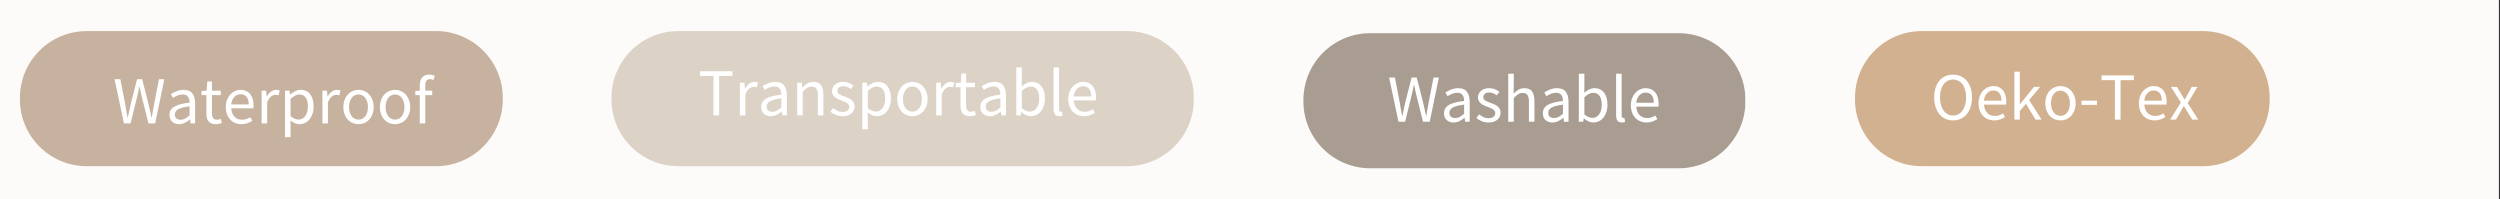 <svg version="1.0" preserveAspectRatio="xMidYMid meet" height="100" viewBox="0 0 940.5 75" zoomAndPan="magnify" width="1254" xmlns:xlink="http://www.w3.org/1999/xlink" xmlns="http://www.w3.org/2000/svg"><rect x="0" y="0" width="940.5" height="75" fill="#333333" stroke="none"/><defs><g></g><clipPath id="2681dd1c75"><path clip-rule="nonzero" d="M 0 0.02 L 940 0.02 L 940 74.98 L 0 74.98 Z M 0 0.02"></path></clipPath><clipPath id="9a3580fa05"><path clip-rule="nonzero" d="M 7.496 11.691 L 189.176 11.691 L 189.176 62.52 L 7.496 62.52 Z M 7.496 11.691"></path></clipPath><clipPath id="2b42f8d80a"><path clip-rule="nonzero" d="M 32.633 11.691 L 164.012 11.691 C 177.895 11.691 189.148 22.945 189.148 36.828 L 189.148 37.383 C 189.148 51.266 177.895 62.52 164.012 62.52 L 32.633 62.52 C 18.75 62.52 7.496 51.266 7.496 37.383 L 7.496 36.828 C 7.496 22.945 18.75 11.691 32.633 11.691 Z M 32.633 11.691"></path></clipPath><clipPath id="e882c5c354"><path clip-rule="nonzero" d="M 0.496 0.691 L 182.176 0.691 L 182.176 51.52 L 0.496 51.52 Z M 0.496 0.691"></path></clipPath><clipPath id="db5ed078f7"><path clip-rule="nonzero" d="M 25.633 0.691 L 157.012 0.691 C 170.895 0.691 182.148 11.945 182.148 25.828 L 182.148 26.383 C 182.148 40.266 170.895 51.52 157.012 51.52 L 25.633 51.52 C 11.75 51.52 0.496 40.266 0.496 26.383 L 0.496 25.828 C 0.496 11.945 11.75 0.691 25.633 0.691 Z M 25.633 0.691"></path></clipPath><clipPath id="62e20c7d00"><rect height="52" y="0" width="183" x="0"></rect></clipPath><clipPath id="ad31d5a520"><rect height="33" y="0" width="124" x="0"></rect></clipPath><clipPath id="624c0146ba"><path clip-rule="nonzero" d="M 230.027 11.691 L 449.234 11.691 L 449.234 62.52 L 230.027 62.52 Z M 230.027 11.691"></path></clipPath><clipPath id="d7a7770376"><path clip-rule="nonzero" d="M 255.164 11.691 L 423.977 11.691 C 437.863 11.691 449.117 22.945 449.117 36.828 L 449.117 37.383 C 449.117 51.266 437.863 62.52 423.977 62.52 L 255.164 62.52 C 241.281 62.52 230.027 51.266 230.027 37.383 L 230.027 36.828 C 230.027 22.945 241.281 11.691 255.164 11.691 Z M 255.164 11.691"></path></clipPath><clipPath id="e408632f67"><path clip-rule="nonzero" d="M 0.027 0.691 L 219.234 0.691 L 219.234 51.52 L 0.027 51.52 Z M 0.027 0.691"></path></clipPath><clipPath id="985dabc3a1"><path clip-rule="nonzero" d="M 25.164 0.691 L 193.977 0.691 C 207.863 0.691 219.117 11.945 219.117 25.828 L 219.117 26.383 C 219.117 40.266 207.863 51.52 193.977 51.52 L 25.164 51.52 C 11.281 51.52 0.027 40.266 0.027 26.383 L 0.027 25.828 C 0.027 11.945 11.281 0.691 25.164 0.691 Z M 25.164 0.691"></path></clipPath><clipPath id="8996e21d55"><rect height="52" y="0" width="220" x="0"></rect></clipPath><clipPath id="02474d474f"><rect height="33" y="0" width="153" x="0"></rect></clipPath><clipPath id="17435da9af"><path clip-rule="nonzero" d="M 490.344 12.48 L 656.738 12.48 L 656.738 63.309 L 490.344 63.309 Z M 490.344 12.48"></path></clipPath><clipPath id="1e4cf86789"><path clip-rule="nonzero" d="M 515.48 12.48 L 631.48 12.48 C 645.363 12.48 656.617 23.734 656.617 37.617 L 656.617 38.172 C 656.617 52.055 645.363 63.309 631.48 63.309 L 515.48 63.309 C 501.598 63.309 490.344 52.055 490.344 38.172 L 490.344 37.617 C 490.344 23.734 501.598 12.48 515.48 12.48 Z M 515.48 12.48"></path></clipPath><clipPath id="f350135b50"><path clip-rule="nonzero" d="M 0.344 0.48 L 166.738 0.48 L 166.738 51.309 L 0.344 51.309 Z M 0.344 0.48"></path></clipPath><clipPath id="67b5470925"><path clip-rule="nonzero" d="M 25.48 0.48 L 141.48 0.48 C 155.363 0.48 166.617 11.734 166.617 25.617 L 166.617 26.172 C 166.617 40.055 155.363 51.309 141.48 51.309 L 25.48 51.309 C 11.598 51.309 0.344 40.055 0.344 26.172 L 0.344 25.617 C 0.344 11.734 11.598 0.48 25.48 0.48 Z M 25.48 0.48"></path></clipPath><clipPath id="acf94951e9"><rect height="52" y="0" width="167" x="0"></rect></clipPath><clipPath id="e5840becf9"><rect height="33" y="0" width="105" x="0"></rect></clipPath><clipPath id="8fb74278a8"><path clip-rule="nonzero" d="M 697.848 11.691 L 853.914 11.691 L 853.914 62.52 L 697.848 62.52 Z M 697.848 11.691"></path></clipPath><clipPath id="c5c918a00f"><path clip-rule="nonzero" d="M 722.984 11.691 L 828.707 11.691 C 842.594 11.691 853.848 22.945 853.848 36.828 L 853.848 37.383 C 853.848 51.266 842.594 62.52 828.707 62.52 L 722.984 62.52 C 709.102 62.52 697.848 51.266 697.848 37.383 L 697.848 36.828 C 697.848 22.945 709.102 11.691 722.984 11.691 Z M 722.984 11.691"></path></clipPath><clipPath id="afeb41b092"><path clip-rule="nonzero" d="M 0.848 0.691 L 156.914 0.691 L 156.914 51.52 L 0.848 51.52 Z M 0.848 0.691"></path></clipPath><clipPath id="04591de5ea"><path clip-rule="nonzero" d="M 25.984 0.691 L 131.707 0.691 C 145.594 0.691 156.848 11.945 156.848 25.828 L 156.848 26.383 C 156.848 40.266 145.594 51.52 131.707 51.52 L 25.984 51.52 C 12.102 51.52 0.848 40.266 0.848 26.383 L 0.848 25.828 C 0.848 11.945 12.102 0.691 25.984 0.691 Z M 25.984 0.691"></path></clipPath><clipPath id="b35bc5cb5f"><rect height="52" y="0" width="157" x="0"></rect></clipPath><clipPath id="c3f38e9651"><rect height="33" y="0" width="103" x="0"></rect></clipPath></defs><g clip-path="url(#2681dd1c75)"><path fill-rule="nonzero" fill-opacity="1" d="M 0 0.02 L 940 0.02 L 940 74.98 L 0 74.98 Z M 0 0.02" fill="#ffffff"></path><path fill-rule="nonzero" fill-opacity="1" d="M 0 0.02 L 940 0.02 L 940 74.98 L 0 74.98 Z M 0 0.02" fill="#fdfbf9"></path></g><g clip-path="url(#9a3580fa05)"><g clip-path="url(#2b42f8d80a)"><g transform="matrix(1, 0, 0, 1, 7, 11)"><g clip-path="url(#62e20c7d00)"><g clip-path="url(#e882c5c354)"><g clip-path="url(#db5ed078f7)"><path fill-rule="nonzero" fill-opacity="1" d="M 0.496 0.691 L 182.176 0.691 L 182.176 51.52 L 0.496 51.52 Z M 0.496 0.691" fill="#c6b29e"></path></g></g></g></g></g></g><g transform="matrix(1, 0, 0, 1, 42, 21)"><g clip-path="url(#ad31d5a520)"><g fill-opacity="1" fill="#ffffff"><g transform="translate(0.515, 25.422)"><g><path d="M 4.109 0 L 0.578 -16.625 L 2.766 -16.625 L 4.516 -7.578 C 4.66 -6.66 4.816 -5.766 4.984 -4.891 C 5.16 -4.016 5.32 -3.117 5.469 -2.203 L 5.578 -2.203 C 5.766 -3.117 5.957 -4.02 6.156 -4.906 C 6.363 -5.789 6.555 -6.68 6.734 -7.578 L 9.047 -16.625 L 10.969 -16.625 L 13.281 -7.578 C 13.477 -6.703 13.676 -5.816 13.875 -4.922 C 14.082 -4.023 14.289 -3.117 14.5 -2.203 L 14.594 -2.203 C 14.75 -3.117 14.898 -4.02 15.047 -4.906 C 15.203 -5.789 15.363 -6.68 15.531 -7.578 L 17.281 -16.625 L 19.312 -16.625 L 15.859 0 L 13.328 0 L 10.828 -10.016 C 10.672 -10.648 10.531 -11.273 10.406 -11.891 C 10.281 -12.516 10.148 -13.145 10.016 -13.781 L 9.906 -13.781 C 9.77 -13.145 9.629 -12.516 9.484 -11.891 C 9.348 -11.273 9.211 -10.648 9.078 -10.016 L 6.609 0 Z M 4.109 0"></path></g></g></g><g fill-opacity="1" fill="#ffffff"><g transform="translate(20.436, 25.422)"><g><path d="M 4.922 0.297 C 3.891 0.297 3.031 -0.004 2.344 -0.609 C 1.656 -1.211 1.312 -2.07 1.312 -3.188 C 1.312 -4.539 1.91 -5.578 3.109 -6.297 C 4.316 -7.016 6.238 -7.52 8.875 -7.812 C 8.875 -8.195 8.832 -8.57 8.75 -8.938 C 8.676 -9.312 8.547 -9.641 8.359 -9.922 C 8.172 -10.211 7.91 -10.445 7.578 -10.625 C 7.254 -10.801 6.836 -10.891 6.328 -10.891 C 5.617 -10.891 4.953 -10.754 4.328 -10.484 C 3.703 -10.223 3.145 -9.922 2.656 -9.578 L 1.844 -11.031 C 2.426 -11.395 3.129 -11.75 3.953 -12.094 C 4.785 -12.445 5.695 -12.625 6.688 -12.625 C 8.195 -12.625 9.285 -12.16 9.953 -11.234 C 10.629 -10.316 10.969 -9.086 10.969 -7.547 L 10.969 0 L 9.25 0 L 9.078 -1.469 L 9 -1.469 C 8.406 -0.977 7.77 -0.562 7.094 -0.219 C 6.414 0.125 5.691 0.297 4.922 0.297 Z M 5.531 -1.375 C 6.113 -1.375 6.664 -1.508 7.188 -1.781 C 7.719 -2.062 8.281 -2.473 8.875 -3.016 L 8.875 -6.438 C 7.844 -6.301 6.973 -6.141 6.266 -5.953 C 5.566 -5.766 5 -5.547 4.562 -5.297 C 4.133 -5.047 3.82 -4.754 3.625 -4.422 C 3.438 -4.086 3.344 -3.727 3.344 -3.344 C 3.344 -2.633 3.551 -2.129 3.969 -1.828 C 4.395 -1.523 4.914 -1.375 5.531 -1.375 Z M 5.531 -1.375"></path></g></g></g><g fill-opacity="1" fill="#ffffff"><g transform="translate(33.21, 25.422)"><g><path d="M 5.953 0.297 C 5.297 0.297 4.742 0.195 4.297 0 C 3.848 -0.195 3.484 -0.473 3.203 -0.828 C 2.922 -1.191 2.723 -1.625 2.609 -2.125 C 2.492 -2.633 2.438 -3.191 2.438 -3.797 L 2.438 -10.625 L 0.609 -10.625 L 0.609 -12.188 L 2.531 -12.312 L 2.781 -15.766 L 4.531 -15.766 L 4.531 -12.312 L 7.859 -12.312 L 7.859 -10.625 L 4.531 -10.625 L 4.531 -3.781 C 4.531 -3.02 4.672 -2.43 4.953 -2.016 C 5.234 -1.598 5.727 -1.391 6.438 -1.391 C 6.656 -1.391 6.891 -1.422 7.141 -1.484 C 7.398 -1.555 7.629 -1.633 7.828 -1.719 L 8.234 -0.156 C 7.898 -0.031 7.531 0.07 7.125 0.156 C 6.727 0.25 6.336 0.297 5.953 0.297 Z M 5.953 0.297"></path></g></g></g><g fill-opacity="1" fill="#ffffff"><g transform="translate(41.776, 25.422)"><g><path d="M 7.078 0.297 C 6.242 0.297 5.469 0.148 4.75 -0.141 C 4.031 -0.43 3.406 -0.852 2.875 -1.406 C 2.344 -1.957 1.926 -2.629 1.625 -3.422 C 1.32 -4.211 1.172 -5.117 1.172 -6.141 C 1.172 -7.148 1.328 -8.055 1.641 -8.859 C 1.953 -9.66 2.363 -10.336 2.875 -10.891 C 3.395 -11.453 3.984 -11.879 4.641 -12.172 C 5.297 -12.473 5.977 -12.625 6.688 -12.625 C 7.469 -12.625 8.164 -12.488 8.781 -12.219 C 9.395 -11.945 9.91 -11.555 10.328 -11.047 C 10.742 -10.547 11.062 -9.938 11.281 -9.219 C 11.5 -8.508 11.609 -7.719 11.609 -6.844 C 11.609 -6.625 11.602 -6.406 11.594 -6.188 C 11.582 -5.977 11.562 -5.801 11.531 -5.656 L 3.219 -5.656 C 3.301 -4.332 3.707 -3.285 4.438 -2.516 C 5.176 -1.754 6.141 -1.375 7.328 -1.375 C 7.922 -1.375 8.461 -1.461 8.953 -1.641 C 9.453 -1.816 9.93 -2.047 10.391 -2.328 L 11.125 -0.969 C 10.582 -0.625 9.984 -0.328 9.328 -0.078 C 8.672 0.172 7.922 0.297 7.078 0.297 Z M 3.188 -7.141 L 9.781 -7.141 C 9.781 -8.391 9.516 -9.336 8.984 -9.984 C 8.453 -10.641 7.703 -10.969 6.734 -10.969 C 6.297 -10.969 5.879 -10.883 5.484 -10.719 C 5.086 -10.551 4.727 -10.301 4.406 -9.969 C 4.082 -9.645 3.816 -9.242 3.609 -8.766 C 3.398 -8.297 3.258 -7.754 3.188 -7.141 Z M 3.188 -7.141"></path></g></g></g><g fill-opacity="1" fill="#ffffff"><g transform="translate(54.347, 25.422)"><g><path d="M 2.078 0 L 2.078 -12.312 L 3.797 -12.312 L 3.984 -10.094 L 4.062 -10.094 C 4.477 -10.863 4.984 -11.477 5.578 -11.938 C 6.18 -12.395 6.836 -12.625 7.547 -12.625 C 8.035 -12.625 8.477 -12.539 8.875 -12.375 L 8.469 -10.547 C 8.258 -10.609 8.07 -10.656 7.906 -10.688 C 7.738 -10.727 7.531 -10.75 7.281 -10.75 C 6.75 -10.75 6.203 -10.535 5.641 -10.109 C 5.078 -9.691 4.582 -8.957 4.156 -7.906 L 4.156 0 Z M 2.078 0"></path></g></g></g><g fill-opacity="1" fill="#ffffff"><g transform="translate(63.142, 25.422)"><g><path d="M 2.078 5.203 L 2.078 -12.312 L 3.797 -12.312 L 3.984 -10.891 L 4.062 -10.891 C 4.613 -11.367 5.223 -11.773 5.891 -12.109 C 6.555 -12.453 7.254 -12.625 7.984 -12.625 C 8.773 -12.625 9.473 -12.473 10.078 -12.172 C 10.691 -11.879 11.203 -11.457 11.609 -10.906 C 12.016 -10.363 12.32 -9.707 12.531 -8.938 C 12.738 -8.164 12.844 -7.297 12.844 -6.328 C 12.844 -5.285 12.695 -4.352 12.406 -3.531 C 12.125 -2.719 11.738 -2.02 11.25 -1.438 C 10.758 -0.863 10.191 -0.43 9.547 -0.141 C 8.91 0.148 8.238 0.297 7.531 0.297 C 6.957 0.297 6.383 0.172 5.812 -0.078 C 5.25 -0.328 4.68 -0.672 4.109 -1.109 L 4.156 1.047 L 4.156 5.203 Z M 7.172 -1.438 C 7.68 -1.438 8.148 -1.551 8.578 -1.781 C 9.004 -2.008 9.375 -2.332 9.688 -2.75 C 10 -3.164 10.242 -3.676 10.422 -4.281 C 10.598 -4.895 10.688 -5.578 10.688 -6.328 C 10.688 -7.004 10.629 -7.617 10.516 -8.172 C 10.398 -8.734 10.207 -9.211 9.938 -9.609 C 9.676 -10.016 9.336 -10.328 8.922 -10.547 C 8.516 -10.766 8.023 -10.875 7.453 -10.875 C 6.93 -10.875 6.398 -10.727 5.859 -10.438 C 5.328 -10.156 4.758 -9.742 4.156 -9.203 L 4.156 -2.734 C 4.719 -2.266 5.258 -1.93 5.781 -1.734 C 6.301 -1.535 6.766 -1.438 7.172 -1.438 Z M 7.172 -1.438"></path></g></g></g><g fill-opacity="1" fill="#ffffff"><g transform="translate(77.209, 25.422)"><g><path d="M 2.078 0 L 2.078 -12.312 L 3.797 -12.312 L 3.984 -10.094 L 4.062 -10.094 C 4.477 -10.863 4.984 -11.477 5.578 -11.938 C 6.18 -12.395 6.836 -12.625 7.547 -12.625 C 8.035 -12.625 8.477 -12.539 8.875 -12.375 L 8.469 -10.547 C 8.258 -10.609 8.07 -10.656 7.906 -10.688 C 7.738 -10.727 7.531 -10.75 7.281 -10.75 C 6.75 -10.75 6.203 -10.535 5.641 -10.109 C 5.078 -9.691 4.582 -8.957 4.156 -7.906 L 4.156 0 Z M 2.078 0"></path></g></g></g><g fill-opacity="1" fill="#ffffff"><g transform="translate(86.003, 25.422)"><g><path d="M 6.875 0.297 C 6.113 0.297 5.391 0.156 4.703 -0.125 C 4.016 -0.414 3.41 -0.832 2.891 -1.375 C 2.367 -1.926 1.953 -2.602 1.641 -3.406 C 1.328 -4.207 1.172 -5.117 1.172 -6.141 C 1.172 -7.16 1.328 -8.07 1.641 -8.875 C 1.953 -9.688 2.367 -10.367 2.891 -10.922 C 3.41 -11.484 4.016 -11.906 4.703 -12.188 C 5.391 -12.477 6.113 -12.625 6.875 -12.625 C 7.633 -12.625 8.352 -12.477 9.031 -12.188 C 9.719 -11.906 10.32 -11.484 10.844 -10.922 C 11.363 -10.367 11.781 -9.688 12.094 -8.875 C 12.414 -8.07 12.578 -7.16 12.578 -6.141 C 12.578 -5.117 12.414 -4.207 12.094 -3.406 C 11.781 -2.602 11.363 -1.926 10.844 -1.375 C 10.32 -0.832 9.719 -0.414 9.031 -0.125 C 8.352 0.156 7.633 0.297 6.875 0.297 Z M 6.875 -1.422 C 7.395 -1.422 7.875 -1.535 8.312 -1.766 C 8.75 -1.992 9.125 -2.312 9.438 -2.719 C 9.75 -3.133 9.988 -3.629 10.156 -4.203 C 10.332 -4.773 10.422 -5.422 10.422 -6.141 C 10.422 -6.848 10.332 -7.492 10.156 -8.078 C 9.988 -8.66 9.75 -9.16 9.438 -9.578 C 9.125 -10.004 8.75 -10.328 8.312 -10.547 C 7.875 -10.773 7.395 -10.891 6.875 -10.891 C 6.344 -10.891 5.859 -10.773 5.422 -10.547 C 4.984 -10.328 4.609 -10.004 4.297 -9.578 C 3.984 -9.16 3.738 -8.66 3.562 -8.078 C 3.395 -7.492 3.312 -6.848 3.312 -6.141 C 3.312 -5.422 3.395 -4.773 3.562 -4.203 C 3.738 -3.629 3.984 -3.133 4.297 -2.719 C 4.609 -2.312 4.984 -1.992 5.422 -1.766 C 5.859 -1.535 6.344 -1.422 6.875 -1.422 Z M 6.875 -1.422"></path></g></g></g><g fill-opacity="1" fill="#ffffff"><g transform="translate(99.74, 25.422)"><g><path d="M 6.875 0.297 C 6.113 0.297 5.391 0.156 4.703 -0.125 C 4.016 -0.414 3.41 -0.832 2.891 -1.375 C 2.367 -1.926 1.953 -2.602 1.641 -3.406 C 1.328 -4.207 1.172 -5.117 1.172 -6.141 C 1.172 -7.16 1.328 -8.07 1.641 -8.875 C 1.953 -9.688 2.367 -10.367 2.891 -10.922 C 3.41 -11.484 4.016 -11.906 4.703 -12.188 C 5.391 -12.477 6.113 -12.625 6.875 -12.625 C 7.633 -12.625 8.352 -12.477 9.031 -12.188 C 9.719 -11.906 10.32 -11.484 10.844 -10.922 C 11.363 -10.367 11.781 -9.688 12.094 -8.875 C 12.414 -8.07 12.578 -7.16 12.578 -6.141 C 12.578 -5.117 12.414 -4.207 12.094 -3.406 C 11.781 -2.602 11.363 -1.926 10.844 -1.375 C 10.32 -0.832 9.719 -0.414 9.031 -0.125 C 8.352 0.156 7.633 0.297 6.875 0.297 Z M 6.875 -1.422 C 7.395 -1.422 7.875 -1.535 8.312 -1.766 C 8.75 -1.992 9.125 -2.312 9.438 -2.719 C 9.75 -3.133 9.988 -3.629 10.156 -4.203 C 10.332 -4.773 10.422 -5.422 10.422 -6.141 C 10.422 -6.848 10.332 -7.492 10.156 -8.078 C 9.988 -8.66 9.75 -9.16 9.438 -9.578 C 9.125 -10.004 8.75 -10.328 8.312 -10.547 C 7.875 -10.773 7.395 -10.891 6.875 -10.891 C 6.344 -10.891 5.859 -10.773 5.422 -10.547 C 4.984 -10.328 4.609 -10.004 4.297 -9.578 C 3.984 -9.16 3.738 -8.66 3.562 -8.078 C 3.395 -7.492 3.312 -6.848 3.312 -6.141 C 3.312 -5.422 3.395 -4.773 3.562 -4.203 C 3.738 -3.629 3.984 -3.133 4.297 -2.719 C 4.609 -2.312 4.984 -1.992 5.422 -1.766 C 5.859 -1.535 6.344 -1.422 6.875 -1.422 Z M 6.875 -1.422"></path></g></g></g><g fill-opacity="1" fill="#ffffff"><g transform="translate(113.477, 25.422)"><g><path d="M 2.438 0 L 2.438 -10.625 L 0.766 -10.625 L 0.766 -12.188 L 2.438 -12.312 L 2.438 -14.266 C 2.438 -15.535 2.727 -16.531 3.312 -17.25 C 3.895 -17.977 4.801 -18.344 6.031 -18.344 C 6.414 -18.344 6.781 -18.305 7.125 -18.234 C 7.477 -18.16 7.797 -18.062 8.078 -17.938 L 7.625 -16.344 C 7.164 -16.551 6.703 -16.656 6.234 -16.656 C 5.086 -16.656 4.516 -15.859 4.516 -14.266 L 4.516 -12.312 L 7.125 -12.312 L 7.125 -10.625 L 4.516 -10.625 L 4.516 0 Z M 2.438 0"></path></g></g></g></g></g><g clip-path="url(#624c0146ba)"><g clip-path="url(#d7a7770376)"><g transform="matrix(1, 0, 0, 1, 230, 11)"><g clip-path="url(#8996e21d55)"><g clip-path="url(#e408632f67)"><g clip-path="url(#985dabc3a1)"><path fill-rule="nonzero" fill-opacity="1" d="M 0.027 0.691 L 219.035 0.691 L 219.035 51.52 L 0.027 51.52 Z M 0.027 0.691" fill="#ddd2c6"></path></g></g></g></g></g></g><g transform="matrix(1, 0, 0, 1, 262, 19)"><g clip-path="url(#02474d474f)"><g fill-opacity="1" fill="#ffffff"><g transform="translate(0.671, 24.422)"><g><path d="M 5.734 0 L 5.734 -14.844 L 0.703 -14.844 L 0.703 -16.625 L 12.875 -16.625 L 12.875 -14.844 L 7.859 -14.844 L 7.859 0 Z M 5.734 0"></path></g></g></g><g fill-opacity="1" fill="#ffffff"><g transform="translate(14.257, 24.422)"><g><path d="M 2.078 0 L 2.078 -12.312 L 3.797 -12.312 L 3.984 -10.094 L 4.062 -10.094 C 4.477 -10.863 4.984 -11.477 5.578 -11.938 C 6.18 -12.395 6.836 -12.625 7.547 -12.625 C 8.035 -12.625 8.477 -12.539 8.875 -12.375 L 8.469 -10.547 C 8.258 -10.609 8.07 -10.656 7.906 -10.688 C 7.738 -10.727 7.531 -10.75 7.281 -10.75 C 6.75 -10.75 6.203 -10.535 5.641 -10.109 C 5.078 -9.691 4.582 -8.957 4.156 -7.906 L 4.156 0 Z M 2.078 0"></path></g></g></g><g fill-opacity="1" fill="#ffffff"><g transform="translate(23.052, 24.422)"><g><path d="M 4.922 0.297 C 3.891 0.297 3.031 -0.004 2.344 -0.609 C 1.656 -1.211 1.312 -2.07 1.312 -3.188 C 1.312 -4.539 1.91 -5.578 3.109 -6.297 C 4.316 -7.016 6.238 -7.52 8.875 -7.812 C 8.875 -8.195 8.832 -8.57 8.75 -8.938 C 8.676 -9.312 8.547 -9.641 8.359 -9.922 C 8.172 -10.211 7.91 -10.445 7.578 -10.625 C 7.254 -10.801 6.836 -10.891 6.328 -10.891 C 5.617 -10.891 4.953 -10.754 4.328 -10.484 C 3.703 -10.223 3.145 -9.922 2.656 -9.578 L 1.844 -11.031 C 2.426 -11.395 3.129 -11.75 3.953 -12.094 C 4.785 -12.445 5.695 -12.625 6.688 -12.625 C 8.195 -12.625 9.285 -12.16 9.953 -11.234 C 10.629 -10.316 10.969 -9.086 10.969 -7.547 L 10.969 0 L 9.25 0 L 9.078 -1.469 L 9 -1.469 C 8.406 -0.977 7.77 -0.562 7.094 -0.219 C 6.414 0.125 5.691 0.297 4.922 0.297 Z M 5.531 -1.375 C 6.113 -1.375 6.664 -1.508 7.188 -1.781 C 7.719 -2.062 8.281 -2.473 8.875 -3.016 L 8.875 -6.438 C 7.844 -6.301 6.973 -6.141 6.266 -5.953 C 5.566 -5.766 5 -5.547 4.562 -5.297 C 4.133 -5.047 3.82 -4.754 3.625 -4.422 C 3.438 -4.086 3.344 -3.727 3.344 -3.344 C 3.344 -2.633 3.551 -2.129 3.969 -1.828 C 4.395 -1.523 4.914 -1.375 5.531 -1.375 Z M 5.531 -1.375"></path></g></g></g><g fill-opacity="1" fill="#ffffff"><g transform="translate(35.826, 24.422)"><g><path d="M 2.078 0 L 2.078 -12.312 L 3.797 -12.312 L 3.984 -10.547 L 4.062 -10.547 C 4.645 -11.141 5.258 -11.633 5.906 -12.031 C 6.562 -12.426 7.32 -12.625 8.188 -12.625 C 9.488 -12.625 10.438 -12.219 11.031 -11.406 C 11.633 -10.594 11.938 -9.395 11.938 -7.812 L 11.938 0 L 9.859 0 L 9.859 -7.531 C 9.859 -8.695 9.672 -9.535 9.297 -10.047 C 8.93 -10.566 8.344 -10.828 7.531 -10.828 C 6.883 -10.828 6.316 -10.664 5.828 -10.344 C 5.336 -10.02 4.781 -9.547 4.156 -8.922 L 4.156 0 Z M 2.078 0"></path></g></g></g><g fill-opacity="1" fill="#ffffff"><g transform="translate(49.691, 24.422)"><g><path d="M 5.297 0.297 C 4.422 0.297 3.582 0.141 2.781 -0.172 C 1.988 -0.492 1.297 -0.898 0.703 -1.391 L 1.75 -2.781 C 2.289 -2.344 2.844 -1.988 3.406 -1.719 C 3.969 -1.445 4.625 -1.312 5.375 -1.312 C 6.188 -1.312 6.797 -1.5 7.203 -1.875 C 7.609 -2.25 7.812 -2.707 7.812 -3.25 C 7.812 -3.562 7.723 -3.836 7.547 -4.078 C 7.379 -4.316 7.164 -4.523 6.906 -4.703 C 6.645 -4.879 6.344 -5.035 6 -5.172 C 5.664 -5.305 5.332 -5.441 5 -5.578 C 4.551 -5.723 4.109 -5.895 3.672 -6.094 C 3.234 -6.289 2.844 -6.523 2.5 -6.797 C 2.156 -7.078 1.867 -7.406 1.641 -7.781 C 1.422 -8.156 1.312 -8.602 1.312 -9.125 C 1.312 -9.613 1.41 -10.07 1.609 -10.5 C 1.805 -10.938 2.082 -11.312 2.438 -11.625 C 2.801 -11.938 3.242 -12.18 3.766 -12.359 C 4.297 -12.535 4.891 -12.625 5.547 -12.625 C 6.328 -12.625 7.039 -12.488 7.688 -12.219 C 8.344 -11.945 8.906 -11.617 9.375 -11.234 L 8.391 -9.906 C 7.961 -10.227 7.52 -10.488 7.062 -10.688 C 6.613 -10.895 6.117 -11 5.578 -11 C 4.797 -11 4.223 -10.82 3.859 -10.469 C 3.492 -10.113 3.312 -9.695 3.312 -9.219 C 3.312 -8.938 3.391 -8.688 3.547 -8.469 C 3.703 -8.258 3.906 -8.07 4.156 -7.906 C 4.406 -7.75 4.695 -7.609 5.031 -7.484 C 5.363 -7.359 5.707 -7.227 6.062 -7.094 C 6.5 -6.926 6.941 -6.75 7.391 -6.562 C 7.836 -6.375 8.238 -6.141 8.594 -5.859 C 8.945 -5.586 9.238 -5.25 9.469 -4.844 C 9.695 -4.438 9.812 -3.945 9.812 -3.375 C 9.812 -2.863 9.711 -2.391 9.516 -1.953 C 9.316 -1.516 9.023 -1.125 8.641 -0.781 C 8.266 -0.445 7.797 -0.188 7.234 0 C 6.672 0.195 6.023 0.297 5.297 0.297 Z M 5.297 0.297"></path></g></g></g><g fill-opacity="1" fill="#ffffff"><g transform="translate(60.311, 24.422)"><g><path d="M 2.078 5.203 L 2.078 -12.312 L 3.797 -12.312 L 3.984 -10.891 L 4.062 -10.891 C 4.613 -11.367 5.223 -11.773 5.891 -12.109 C 6.555 -12.453 7.254 -12.625 7.984 -12.625 C 8.773 -12.625 9.473 -12.473 10.078 -12.172 C 10.691 -11.879 11.203 -11.457 11.609 -10.906 C 12.016 -10.363 12.32 -9.707 12.531 -8.938 C 12.738 -8.164 12.844 -7.297 12.844 -6.328 C 12.844 -5.285 12.695 -4.352 12.406 -3.531 C 12.125 -2.719 11.738 -2.02 11.25 -1.438 C 10.758 -0.863 10.191 -0.43 9.547 -0.141 C 8.91 0.148 8.238 0.297 7.531 0.297 C 6.957 0.297 6.383 0.172 5.812 -0.078 C 5.25 -0.328 4.68 -0.672 4.109 -1.109 L 4.156 1.047 L 4.156 5.203 Z M 7.172 -1.438 C 7.68 -1.438 8.148 -1.551 8.578 -1.781 C 9.004 -2.008 9.375 -2.332 9.688 -2.75 C 10 -3.164 10.242 -3.676 10.422 -4.281 C 10.598 -4.895 10.688 -5.578 10.688 -6.328 C 10.688 -7.004 10.629 -7.617 10.516 -8.172 C 10.398 -8.734 10.207 -9.211 9.938 -9.609 C 9.676 -10.016 9.336 -10.328 8.922 -10.547 C 8.516 -10.766 8.023 -10.875 7.453 -10.875 C 6.93 -10.875 6.398 -10.727 5.859 -10.438 C 5.328 -10.156 4.758 -9.742 4.156 -9.203 L 4.156 -2.734 C 4.719 -2.266 5.258 -1.93 5.781 -1.734 C 6.301 -1.535 6.766 -1.438 7.172 -1.438 Z M 7.172 -1.438"></path></g></g></g><g fill-opacity="1" fill="#ffffff"><g transform="translate(74.378, 24.422)"><g><path d="M 6.875 0.297 C 6.113 0.297 5.391 0.156 4.703 -0.125 C 4.016 -0.414 3.41 -0.832 2.891 -1.375 C 2.367 -1.926 1.953 -2.602 1.641 -3.406 C 1.328 -4.207 1.172 -5.117 1.172 -6.141 C 1.172 -7.16 1.328 -8.07 1.641 -8.875 C 1.953 -9.688 2.367 -10.367 2.891 -10.922 C 3.41 -11.484 4.016 -11.906 4.703 -12.188 C 5.391 -12.477 6.113 -12.625 6.875 -12.625 C 7.633 -12.625 8.352 -12.477 9.031 -12.188 C 9.719 -11.906 10.32 -11.484 10.844 -10.922 C 11.363 -10.367 11.781 -9.688 12.094 -8.875 C 12.414 -8.07 12.578 -7.16 12.578 -6.141 C 12.578 -5.117 12.414 -4.207 12.094 -3.406 C 11.781 -2.602 11.363 -1.926 10.844 -1.375 C 10.32 -0.832 9.719 -0.414 9.031 -0.125 C 8.352 0.156 7.633 0.297 6.875 0.297 Z M 6.875 -1.422 C 7.395 -1.422 7.875 -1.535 8.312 -1.766 C 8.75 -1.992 9.125 -2.312 9.438 -2.719 C 9.75 -3.133 9.988 -3.629 10.156 -4.203 C 10.332 -4.773 10.422 -5.422 10.422 -6.141 C 10.422 -6.848 10.332 -7.492 10.156 -8.078 C 9.988 -8.66 9.75 -9.16 9.438 -9.578 C 9.125 -10.004 8.75 -10.328 8.312 -10.547 C 7.875 -10.773 7.395 -10.891 6.875 -10.891 C 6.344 -10.891 5.859 -10.773 5.422 -10.547 C 4.984 -10.328 4.609 -10.004 4.297 -9.578 C 3.984 -9.16 3.738 -8.66 3.562 -8.078 C 3.395 -7.492 3.312 -6.848 3.312 -6.141 C 3.312 -5.422 3.395 -4.773 3.562 -4.203 C 3.738 -3.629 3.984 -3.133 4.297 -2.719 C 4.609 -2.312 4.984 -1.992 5.422 -1.766 C 5.859 -1.535 6.344 -1.422 6.875 -1.422 Z M 6.875 -1.422"></path></g></g></g><g fill-opacity="1" fill="#ffffff"><g transform="translate(88.115, 24.422)"><g><path d="M 2.078 0 L 2.078 -12.312 L 3.797 -12.312 L 3.984 -10.094 L 4.062 -10.094 C 4.477 -10.863 4.984 -11.477 5.578 -11.938 C 6.18 -12.395 6.836 -12.625 7.547 -12.625 C 8.035 -12.625 8.477 -12.539 8.875 -12.375 L 8.469 -10.547 C 8.258 -10.609 8.07 -10.656 7.906 -10.688 C 7.738 -10.727 7.531 -10.75 7.281 -10.75 C 6.75 -10.75 6.203 -10.535 5.641 -10.109 C 5.078 -9.691 4.582 -8.957 4.156 -7.906 L 4.156 0 Z M 2.078 0"></path></g></g></g><g fill-opacity="1" fill="#ffffff"><g transform="translate(96.91, 24.422)"><g><path d="M 5.953 0.297 C 5.297 0.297 4.742 0.195 4.297 0 C 3.848 -0.195 3.484 -0.473 3.203 -0.828 C 2.922 -1.191 2.723 -1.625 2.609 -2.125 C 2.492 -2.633 2.438 -3.191 2.438 -3.797 L 2.438 -10.625 L 0.609 -10.625 L 0.609 -12.188 L 2.531 -12.312 L 2.781 -15.766 L 4.531 -15.766 L 4.531 -12.312 L 7.859 -12.312 L 7.859 -10.625 L 4.531 -10.625 L 4.531 -3.781 C 4.531 -3.02 4.672 -2.43 4.953 -2.016 C 5.234 -1.598 5.727 -1.391 6.438 -1.391 C 6.656 -1.391 6.891 -1.422 7.141 -1.484 C 7.398 -1.555 7.629 -1.633 7.828 -1.719 L 8.234 -0.156 C 7.898 -0.031 7.531 0.07 7.125 0.156 C 6.727 0.25 6.336 0.297 5.953 0.297 Z M 5.953 0.297"></path></g></g></g><g fill-opacity="1" fill="#ffffff"><g transform="translate(105.477, 24.422)"><g><path d="M 4.922 0.297 C 3.891 0.297 3.031 -0.004 2.344 -0.609 C 1.656 -1.211 1.312 -2.07 1.312 -3.188 C 1.312 -4.539 1.91 -5.578 3.109 -6.297 C 4.316 -7.016 6.238 -7.52 8.875 -7.812 C 8.875 -8.195 8.832 -8.57 8.75 -8.938 C 8.676 -9.312 8.547 -9.641 8.359 -9.922 C 8.172 -10.211 7.91 -10.445 7.578 -10.625 C 7.254 -10.801 6.836 -10.891 6.328 -10.891 C 5.617 -10.891 4.953 -10.754 4.328 -10.484 C 3.703 -10.223 3.145 -9.922 2.656 -9.578 L 1.844 -11.031 C 2.426 -11.395 3.129 -11.75 3.953 -12.094 C 4.785 -12.445 5.695 -12.625 6.688 -12.625 C 8.195 -12.625 9.285 -12.16 9.953 -11.234 C 10.629 -10.316 10.969 -9.086 10.969 -7.547 L 10.969 0 L 9.25 0 L 9.078 -1.469 L 9 -1.469 C 8.406 -0.977 7.77 -0.562 7.094 -0.219 C 6.414 0.125 5.691 0.297 4.922 0.297 Z M 5.531 -1.375 C 6.113 -1.375 6.664 -1.508 7.188 -1.781 C 7.719 -2.062 8.281 -2.473 8.875 -3.016 L 8.875 -6.438 C 7.844 -6.301 6.973 -6.141 6.266 -5.953 C 5.566 -5.766 5 -5.547 4.562 -5.297 C 4.133 -5.047 3.82 -4.754 3.625 -4.422 C 3.438 -4.086 3.344 -3.727 3.344 -3.344 C 3.344 -2.633 3.551 -2.129 3.969 -1.828 C 4.395 -1.523 4.914 -1.375 5.531 -1.375 Z M 5.531 -1.375"></path></g></g></g><g fill-opacity="1" fill="#ffffff"><g transform="translate(118.252, 24.422)"><g><path d="M 7.531 0.297 C 6.957 0.297 6.359 0.16 5.734 -0.109 C 5.117 -0.391 4.539 -0.773 4 -1.266 L 3.922 -1.266 L 3.75 0 L 2.078 0 L 2.078 -18.047 L 4.156 -18.047 L 4.156 -13.125 L 4.109 -10.891 C 4.66 -11.379 5.266 -11.789 5.922 -12.125 C 6.586 -12.457 7.266 -12.625 7.953 -12.625 C 8.754 -12.625 9.457 -12.473 10.062 -12.172 C 10.664 -11.879 11.176 -11.457 11.594 -10.906 C 12.008 -10.363 12.32 -9.707 12.531 -8.938 C 12.738 -8.164 12.844 -7.305 12.844 -6.359 C 12.844 -5.316 12.695 -4.379 12.406 -3.547 C 12.125 -2.723 11.738 -2.02 11.25 -1.438 C 10.758 -0.863 10.191 -0.43 9.547 -0.141 C 8.91 0.148 8.238 0.297 7.531 0.297 Z M 7.172 -1.438 C 7.68 -1.438 8.148 -1.551 8.578 -1.781 C 9.004 -2.008 9.375 -2.332 9.688 -2.75 C 10 -3.164 10.242 -3.676 10.422 -4.281 C 10.598 -4.895 10.688 -5.578 10.688 -6.328 C 10.688 -7.004 10.629 -7.617 10.516 -8.172 C 10.398 -8.734 10.207 -9.211 9.938 -9.609 C 9.676 -10.016 9.336 -10.328 8.922 -10.547 C 8.516 -10.766 8.023 -10.875 7.453 -10.875 C 6.453 -10.875 5.352 -10.316 4.156 -9.203 L 4.156 -2.734 C 4.695 -2.266 5.234 -1.93 5.766 -1.734 C 6.297 -1.535 6.766 -1.438 7.172 -1.438 Z M 7.172 -1.438"></path></g></g></g><g fill-opacity="1" fill="#ffffff"><g transform="translate(132.268, 24.422)"><g><path d="M 4.281 0.297 C 3.488 0.297 2.922 0.062 2.578 -0.406 C 2.242 -0.875 2.078 -1.566 2.078 -2.484 L 2.078 -18.047 L 4.156 -18.047 L 4.156 -2.328 C 4.156 -1.992 4.211 -1.758 4.328 -1.625 C 4.453 -1.488 4.586 -1.422 4.734 -1.422 C 4.805 -1.422 4.867 -1.422 4.922 -1.422 C 4.984 -1.422 5.078 -1.438 5.203 -1.469 L 5.469 0.094 C 5.332 0.164 5.172 0.219 4.984 0.25 C 4.805 0.281 4.57 0.297 4.281 0.297 Z M 4.281 0.297"></path></g></g></g><g fill-opacity="1" fill="#ffffff"><g transform="translate(138.731, 24.422)"><g><path d="M 7.078 0.297 C 6.242 0.297 5.469 0.148 4.75 -0.141 C 4.031 -0.43 3.406 -0.852 2.875 -1.406 C 2.344 -1.957 1.926 -2.629 1.625 -3.422 C 1.32 -4.211 1.172 -5.117 1.172 -6.141 C 1.172 -7.148 1.328 -8.055 1.641 -8.859 C 1.953 -9.66 2.363 -10.336 2.875 -10.891 C 3.395 -11.453 3.984 -11.879 4.641 -12.172 C 5.297 -12.473 5.977 -12.625 6.688 -12.625 C 7.469 -12.625 8.164 -12.488 8.781 -12.219 C 9.395 -11.945 9.91 -11.555 10.328 -11.047 C 10.742 -10.547 11.062 -9.938 11.281 -9.219 C 11.5 -8.508 11.609 -7.719 11.609 -6.844 C 11.609 -6.625 11.602 -6.406 11.594 -6.188 C 11.582 -5.977 11.562 -5.801 11.531 -5.656 L 3.219 -5.656 C 3.301 -4.332 3.707 -3.285 4.438 -2.516 C 5.176 -1.754 6.141 -1.375 7.328 -1.375 C 7.922 -1.375 8.461 -1.461 8.953 -1.641 C 9.453 -1.816 9.93 -2.047 10.391 -2.328 L 11.125 -0.969 C 10.582 -0.625 9.984 -0.328 9.328 -0.078 C 8.672 0.172 7.922 0.297 7.078 0.297 Z M 3.188 -7.141 L 9.781 -7.141 C 9.781 -8.391 9.516 -9.336 8.984 -9.984 C 8.453 -10.641 7.703 -10.969 6.734 -10.969 C 6.297 -10.969 5.879 -10.883 5.484 -10.719 C 5.086 -10.551 4.727 -10.301 4.406 -9.969 C 4.082 -9.645 3.816 -9.242 3.609 -8.766 C 3.398 -8.297 3.258 -7.754 3.188 -7.141 Z M 3.188 -7.141"></path></g></g></g></g></g><g clip-path="url(#17435da9af)"><g clip-path="url(#1e4cf86789)"><g transform="matrix(1, 0, 0, 1, 490, 12)"><g clip-path="url(#acf94951e9)"><g clip-path="url(#f350135b50)"><g clip-path="url(#67b5470925)"><path fill-rule="nonzero" fill-opacity="1" d="M 0.344 0.48 L 166.539 0.48 L 166.539 51.309 L 0.344 51.309 Z M 0.344 0.48" fill="#a99d91"></path></g></g></g></g></g></g><g transform="matrix(1, 0, 0, 1, 521, 21)"><g clip-path="url(#e5840becf9)"><g fill-opacity="1" fill="#ffffff"><g transform="translate(1.004, 24.791)"><g><path d="M 4.109 0 L 0.578 -16.625 L 2.766 -16.625 L 4.516 -7.578 C 4.66 -6.66 4.816 -5.766 4.984 -4.891 C 5.16 -4.016 5.32 -3.117 5.469 -2.203 L 5.578 -2.203 C 5.766 -3.117 5.957 -4.02 6.156 -4.906 C 6.363 -5.789 6.555 -6.68 6.734 -7.578 L 9.047 -16.625 L 10.969 -16.625 L 13.281 -7.578 C 13.477 -6.703 13.676 -5.816 13.875 -4.922 C 14.082 -4.023 14.289 -3.117 14.5 -2.203 L 14.594 -2.203 C 14.75 -3.117 14.898 -4.02 15.047 -4.906 C 15.203 -5.789 15.363 -6.68 15.531 -7.578 L 17.281 -16.625 L 19.312 -16.625 L 15.859 0 L 13.328 0 L 10.828 -10.016 C 10.672 -10.648 10.531 -11.273 10.406 -11.891 C 10.281 -12.516 10.148 -13.145 10.016 -13.781 L 9.906 -13.781 C 9.77 -13.145 9.629 -12.516 9.484 -11.891 C 9.348 -11.273 9.211 -10.648 9.078 -10.016 L 6.609 0 Z M 4.109 0"></path></g></g></g><g fill-opacity="1" fill="#ffffff"><g transform="translate(20.926, 24.791)"><g><path d="M 4.922 0.297 C 3.891 0.297 3.031 -0.004 2.344 -0.609 C 1.656 -1.211 1.312 -2.07 1.312 -3.188 C 1.312 -4.539 1.91 -5.578 3.109 -6.297 C 4.316 -7.016 6.238 -7.52 8.875 -7.812 C 8.875 -8.195 8.832 -8.57 8.75 -8.938 C 8.676 -9.312 8.547 -9.641 8.359 -9.922 C 8.172 -10.211 7.91 -10.445 7.578 -10.625 C 7.254 -10.801 6.836 -10.891 6.328 -10.891 C 5.617 -10.891 4.953 -10.754 4.328 -10.484 C 3.703 -10.223 3.145 -9.922 2.656 -9.578 L 1.844 -11.031 C 2.426 -11.395 3.129 -11.75 3.953 -12.094 C 4.785 -12.445 5.695 -12.625 6.688 -12.625 C 8.195 -12.625 9.285 -12.16 9.953 -11.234 C 10.629 -10.316 10.969 -9.086 10.969 -7.547 L 10.969 0 L 9.25 0 L 9.078 -1.469 L 9 -1.469 C 8.406 -0.977 7.77 -0.562 7.094 -0.219 C 6.414 0.125 5.691 0.297 4.922 0.297 Z M 5.531 -1.375 C 6.113 -1.375 6.664 -1.508 7.188 -1.781 C 7.719 -2.062 8.281 -2.473 8.875 -3.016 L 8.875 -6.438 C 7.844 -6.301 6.973 -6.141 6.266 -5.953 C 5.566 -5.766 5 -5.547 4.562 -5.297 C 4.133 -5.047 3.82 -4.754 3.625 -4.422 C 3.438 -4.086 3.344 -3.727 3.344 -3.344 C 3.344 -2.633 3.551 -2.129 3.969 -1.828 C 4.395 -1.523 4.914 -1.375 5.531 -1.375 Z M 5.531 -1.375"></path></g></g></g><g fill-opacity="1" fill="#ffffff"><g transform="translate(33.701, 24.791)"><g><path d="M 5.297 0.297 C 4.422 0.297 3.582 0.141 2.781 -0.172 C 1.988 -0.492 1.297 -0.898 0.703 -1.391 L 1.75 -2.781 C 2.289 -2.344 2.844 -1.988 3.406 -1.719 C 3.969 -1.445 4.625 -1.312 5.375 -1.312 C 6.188 -1.312 6.797 -1.5 7.203 -1.875 C 7.609 -2.25 7.812 -2.707 7.812 -3.25 C 7.812 -3.562 7.723 -3.836 7.547 -4.078 C 7.379 -4.316 7.164 -4.523 6.906 -4.703 C 6.645 -4.879 6.344 -5.035 6 -5.172 C 5.664 -5.305 5.332 -5.441 5 -5.578 C 4.551 -5.723 4.109 -5.895 3.672 -6.094 C 3.234 -6.289 2.844 -6.523 2.5 -6.797 C 2.156 -7.078 1.867 -7.406 1.641 -7.781 C 1.422 -8.156 1.312 -8.602 1.312 -9.125 C 1.312 -9.613 1.41 -10.07 1.609 -10.5 C 1.805 -10.938 2.082 -11.312 2.438 -11.625 C 2.801 -11.938 3.242 -12.18 3.766 -12.359 C 4.297 -12.535 4.891 -12.625 5.547 -12.625 C 6.328 -12.625 7.039 -12.488 7.688 -12.219 C 8.344 -11.945 8.906 -11.617 9.375 -11.234 L 8.391 -9.906 C 7.961 -10.227 7.52 -10.488 7.062 -10.688 C 6.613 -10.895 6.117 -11 5.578 -11 C 4.797 -11 4.223 -10.82 3.859 -10.469 C 3.492 -10.113 3.312 -9.695 3.312 -9.219 C 3.312 -8.938 3.391 -8.688 3.547 -8.469 C 3.703 -8.258 3.906 -8.07 4.156 -7.906 C 4.406 -7.75 4.695 -7.609 5.031 -7.484 C 5.363 -7.359 5.707 -7.227 6.062 -7.094 C 6.5 -6.926 6.941 -6.75 7.391 -6.562 C 7.836 -6.375 8.238 -6.141 8.594 -5.859 C 8.945 -5.586 9.238 -5.25 9.469 -4.844 C 9.695 -4.438 9.812 -3.945 9.812 -3.375 C 9.812 -2.863 9.711 -2.391 9.516 -1.953 C 9.316 -1.516 9.023 -1.125 8.641 -0.781 C 8.266 -0.445 7.797 -0.188 7.234 0 C 6.672 0.195 6.023 0.297 5.297 0.297 Z M 5.297 0.297"></path></g></g></g><g fill-opacity="1" fill="#ffffff"><g transform="translate(44.321, 24.791)"><g><path d="M 2.078 0 L 2.078 -18.047 L 4.156 -18.047 L 4.156 -13.125 L 4.078 -10.594 C 4.672 -11.156 5.285 -11.633 5.922 -12.031 C 6.566 -12.426 7.32 -12.625 8.188 -12.625 C 9.488 -12.625 10.438 -12.219 11.031 -11.406 C 11.633 -10.594 11.938 -9.395 11.938 -7.812 L 11.938 0 L 9.859 0 L 9.859 -7.531 C 9.859 -8.695 9.672 -9.535 9.297 -10.047 C 8.93 -10.566 8.344 -10.828 7.531 -10.828 C 6.883 -10.828 6.316 -10.664 5.828 -10.344 C 5.336 -10.02 4.781 -9.547 4.156 -8.922 L 4.156 0 Z M 2.078 0"></path></g></g></g><g fill-opacity="1" fill="#ffffff"><g transform="translate(58.109, 24.791)"><g><path d="M 4.922 0.297 C 3.891 0.297 3.031 -0.004 2.344 -0.609 C 1.656 -1.211 1.312 -2.07 1.312 -3.188 C 1.312 -4.539 1.91 -5.578 3.109 -6.297 C 4.316 -7.016 6.238 -7.52 8.875 -7.812 C 8.875 -8.195 8.832 -8.57 8.75 -8.938 C 8.676 -9.312 8.547 -9.641 8.359 -9.922 C 8.172 -10.211 7.91 -10.445 7.578 -10.625 C 7.254 -10.801 6.836 -10.891 6.328 -10.891 C 5.617 -10.891 4.953 -10.754 4.328 -10.484 C 3.703 -10.223 3.145 -9.922 2.656 -9.578 L 1.844 -11.031 C 2.426 -11.395 3.129 -11.75 3.953 -12.094 C 4.785 -12.445 5.695 -12.625 6.688 -12.625 C 8.195 -12.625 9.285 -12.16 9.953 -11.234 C 10.629 -10.316 10.969 -9.086 10.969 -7.547 L 10.969 0 L 9.25 0 L 9.078 -1.469 L 9 -1.469 C 8.406 -0.977 7.77 -0.562 7.094 -0.219 C 6.414 0.125 5.691 0.297 4.922 0.297 Z M 5.531 -1.375 C 6.113 -1.375 6.664 -1.508 7.188 -1.781 C 7.719 -2.062 8.281 -2.473 8.875 -3.016 L 8.875 -6.438 C 7.844 -6.301 6.973 -6.141 6.266 -5.953 C 5.566 -5.766 5 -5.547 4.562 -5.297 C 4.133 -5.047 3.82 -4.754 3.625 -4.422 C 3.438 -4.086 3.344 -3.727 3.344 -3.344 C 3.344 -2.633 3.551 -2.129 3.969 -1.828 C 4.395 -1.523 4.914 -1.375 5.531 -1.375 Z M 5.531 -1.375"></path></g></g></g><g fill-opacity="1" fill="#ffffff"><g transform="translate(70.883, 24.791)"><g><path d="M 7.531 0.297 C 6.957 0.297 6.359 0.16 5.734 -0.109 C 5.117 -0.391 4.539 -0.773 4 -1.266 L 3.922 -1.266 L 3.75 0 L 2.078 0 L 2.078 -18.047 L 4.156 -18.047 L 4.156 -13.125 L 4.109 -10.891 C 4.66 -11.379 5.266 -11.789 5.922 -12.125 C 6.586 -12.457 7.266 -12.625 7.953 -12.625 C 8.754 -12.625 9.457 -12.473 10.062 -12.172 C 10.664 -11.879 11.176 -11.457 11.594 -10.906 C 12.008 -10.363 12.32 -9.707 12.531 -8.938 C 12.738 -8.164 12.844 -7.305 12.844 -6.359 C 12.844 -5.316 12.695 -4.379 12.406 -3.547 C 12.125 -2.723 11.738 -2.02 11.25 -1.438 C 10.758 -0.863 10.191 -0.43 9.547 -0.141 C 8.91 0.148 8.238 0.297 7.531 0.297 Z M 7.172 -1.438 C 7.68 -1.438 8.148 -1.551 8.578 -1.781 C 9.004 -2.008 9.375 -2.332 9.688 -2.75 C 10 -3.164 10.242 -3.676 10.422 -4.281 C 10.598 -4.895 10.688 -5.578 10.688 -6.328 C 10.688 -7.004 10.629 -7.617 10.516 -8.172 C 10.398 -8.734 10.207 -9.211 9.938 -9.609 C 9.676 -10.016 9.336 -10.328 8.922 -10.547 C 8.516 -10.766 8.023 -10.875 7.453 -10.875 C 6.453 -10.875 5.352 -10.316 4.156 -9.203 L 4.156 -2.734 C 4.695 -2.266 5.234 -1.93 5.766 -1.734 C 6.297 -1.535 6.766 -1.438 7.172 -1.438 Z M 7.172 -1.438"></path></g></g></g><g fill-opacity="1" fill="#ffffff"><g transform="translate(84.9, 24.791)"><g><path d="M 4.281 0.297 C 3.488 0.297 2.922 0.062 2.578 -0.406 C 2.242 -0.875 2.078 -1.566 2.078 -2.484 L 2.078 -18.047 L 4.156 -18.047 L 4.156 -2.328 C 4.156 -1.992 4.211 -1.758 4.328 -1.625 C 4.453 -1.488 4.586 -1.422 4.734 -1.422 C 4.805 -1.422 4.867 -1.422 4.922 -1.422 C 4.984 -1.422 5.078 -1.438 5.203 -1.469 L 5.469 0.094 C 5.332 0.164 5.172 0.219 4.984 0.25 C 4.805 0.281 4.57 0.297 4.281 0.297 Z M 4.281 0.297"></path></g></g></g><g fill-opacity="1" fill="#ffffff"><g transform="translate(91.363, 24.791)"><g><path d="M 7.078 0.297 C 6.242 0.297 5.469 0.148 4.75 -0.141 C 4.031 -0.43 3.406 -0.852 2.875 -1.406 C 2.344 -1.957 1.926 -2.629 1.625 -3.422 C 1.32 -4.211 1.172 -5.117 1.172 -6.141 C 1.172 -7.148 1.328 -8.055 1.641 -8.859 C 1.953 -9.66 2.363 -10.336 2.875 -10.891 C 3.395 -11.453 3.984 -11.879 4.641 -12.172 C 5.297 -12.473 5.977 -12.625 6.688 -12.625 C 7.469 -12.625 8.164 -12.488 8.781 -12.219 C 9.395 -11.945 9.91 -11.555 10.328 -11.047 C 10.742 -10.547 11.062 -9.938 11.281 -9.219 C 11.5 -8.508 11.609 -7.719 11.609 -6.844 C 11.609 -6.625 11.602 -6.406 11.594 -6.188 C 11.582 -5.977 11.562 -5.801 11.531 -5.656 L 3.219 -5.656 C 3.301 -4.332 3.707 -3.285 4.438 -2.516 C 5.176 -1.754 6.141 -1.375 7.328 -1.375 C 7.922 -1.375 8.461 -1.461 8.953 -1.641 C 9.453 -1.816 9.93 -2.047 10.391 -2.328 L 11.125 -0.969 C 10.582 -0.625 9.984 -0.328 9.328 -0.078 C 8.672 0.172 7.922 0.297 7.078 0.297 Z M 3.188 -7.141 L 9.781 -7.141 C 9.781 -8.391 9.516 -9.336 8.984 -9.984 C 8.453 -10.641 7.703 -10.969 6.734 -10.969 C 6.297 -10.969 5.879 -10.883 5.484 -10.719 C 5.086 -10.551 4.727 -10.301 4.406 -9.969 C 4.082 -9.645 3.816 -9.242 3.609 -8.766 C 3.398 -8.297 3.258 -7.754 3.188 -7.141 Z M 3.188 -7.141"></path></g></g></g></g></g><g clip-path="url(#8fb74278a8)"><g clip-path="url(#c5c918a00f)"><g transform="matrix(1, 0, 0, 1, 697, 11)"><g clip-path="url(#b35bc5cb5f)"><g clip-path="url(#afeb41b092)"><g clip-path="url(#04591de5ea)"><path fill-rule="nonzero" fill-opacity="1" d="M 0.848 0.691 L 156.914 0.691 L 156.914 51.52 L 0.848 51.52 Z M 0.848 0.691" fill="#d2b190"></path></g></g></g></g></g></g><g transform="matrix(1, 0, 0, 1, 726, 20)"><g clip-path="url(#c3f38e9651)"><g fill-opacity="1" fill="#ffffff"><g transform="translate(0.328, 25.002)"><g><path d="M 8.422 0.297 C 7.367 0.297 6.406 0.098 5.531 -0.297 C 4.664 -0.703 3.922 -1.281 3.297 -2.031 C 2.672 -2.789 2.18 -3.707 1.828 -4.781 C 1.484 -5.852 1.312 -7.055 1.312 -8.391 C 1.312 -9.723 1.484 -10.914 1.828 -11.969 C 2.18 -13.031 2.672 -13.926 3.297 -14.656 C 3.922 -15.395 4.664 -15.957 5.531 -16.344 C 6.406 -16.727 7.367 -16.922 8.422 -16.922 C 9.461 -16.922 10.414 -16.723 11.281 -16.328 C 12.156 -15.93 12.91 -15.363 13.547 -14.625 C 14.18 -13.895 14.672 -13 15.016 -11.938 C 15.359 -10.883 15.531 -9.703 15.531 -8.391 C 15.531 -7.055 15.359 -5.852 15.016 -4.781 C 14.672 -3.707 14.18 -2.789 13.547 -2.031 C 12.91 -1.281 12.156 -0.703 11.281 -0.297 C 10.414 0.098 9.461 0.297 8.422 0.297 Z M 8.422 -1.547 C 9.16 -1.547 9.828 -1.707 10.422 -2.031 C 11.023 -2.352 11.539 -2.812 11.969 -3.406 C 12.406 -4.008 12.738 -4.727 12.969 -5.562 C 13.207 -6.395 13.328 -7.336 13.328 -8.391 C 13.328 -9.422 13.207 -10.348 12.969 -11.172 C 12.738 -12.004 12.406 -12.707 11.969 -13.281 C 11.539 -13.852 11.023 -14.297 10.422 -14.609 C 9.828 -14.922 9.16 -15.078 8.422 -15.078 C 7.672 -15.078 6.992 -14.922 6.391 -14.609 C 5.797 -14.297 5.281 -13.852 4.844 -13.281 C 4.414 -12.707 4.082 -12.004 3.844 -11.172 C 3.613 -10.348 3.5 -9.422 3.5 -8.391 C 3.5 -7.336 3.613 -6.395 3.844 -5.562 C 4.082 -4.727 4.414 -4.008 4.844 -3.406 C 5.281 -2.812 5.797 -2.352 6.391 -2.031 C 6.992 -1.707 7.672 -1.547 8.422 -1.547 Z M 8.422 -1.547"></path></g></g></g><g fill-opacity="1" fill="#ffffff"><g transform="translate(17.158, 25.002)"><g><path d="M 7.078 0.297 C 6.242 0.297 5.469 0.148 4.75 -0.141 C 4.031 -0.43 3.406 -0.852 2.875 -1.406 C 2.344 -1.957 1.926 -2.629 1.625 -3.422 C 1.32 -4.211 1.172 -5.117 1.172 -6.141 C 1.172 -7.148 1.328 -8.055 1.641 -8.859 C 1.953 -9.66 2.363 -10.336 2.875 -10.891 C 3.395 -11.453 3.984 -11.879 4.641 -12.172 C 5.297 -12.473 5.977 -12.625 6.688 -12.625 C 7.469 -12.625 8.164 -12.488 8.781 -12.219 C 9.395 -11.945 9.91 -11.555 10.328 -11.047 C 10.742 -10.547 11.062 -9.938 11.281 -9.219 C 11.5 -8.508 11.609 -7.719 11.609 -6.844 C 11.609 -6.625 11.602 -6.406 11.594 -6.188 C 11.582 -5.977 11.562 -5.801 11.531 -5.656 L 3.219 -5.656 C 3.301 -4.332 3.707 -3.285 4.438 -2.516 C 5.176 -1.754 6.141 -1.375 7.328 -1.375 C 7.922 -1.375 8.461 -1.461 8.953 -1.641 C 9.453 -1.816 9.93 -2.047 10.391 -2.328 L 11.125 -0.969 C 10.582 -0.625 9.984 -0.328 9.328 -0.078 C 8.672 0.172 7.922 0.297 7.078 0.297 Z M 3.188 -7.141 L 9.781 -7.141 C 9.781 -8.391 9.516 -9.336 8.984 -9.984 C 8.453 -10.641 7.703 -10.969 6.734 -10.969 C 6.297 -10.969 5.879 -10.883 5.484 -10.719 C 5.086 -10.551 4.727 -10.301 4.406 -9.969 C 4.082 -9.645 3.816 -9.242 3.609 -8.766 C 3.398 -8.297 3.258 -7.754 3.188 -7.141 Z M 3.188 -7.141"></path></g></g></g><g fill-opacity="1" fill="#ffffff"><g transform="translate(29.73, 25.002)"><g><path d="M 2.078 0 L 2.078 -18.047 L 4.125 -18.047 L 4.125 -5.828 L 4.203 -5.828 L 9.453 -12.312 L 11.766 -12.312 L 7.625 -7.375 L 12.312 0 L 10.031 0 L 6.438 -5.938 L 4.125 -3.25 L 4.125 0 Z M 2.078 0"></path></g></g></g><g fill-opacity="1" fill="#ffffff"><g transform="translate(42.276, 25.002)"><g><path d="M 6.875 0.297 C 6.113 0.297 5.391 0.156 4.703 -0.125 C 4.016 -0.414 3.41 -0.832 2.891 -1.375 C 2.367 -1.926 1.953 -2.602 1.641 -3.406 C 1.328 -4.207 1.172 -5.117 1.172 -6.141 C 1.172 -7.16 1.328 -8.07 1.641 -8.875 C 1.953 -9.688 2.367 -10.367 2.891 -10.922 C 3.41 -11.484 4.016 -11.906 4.703 -12.188 C 5.391 -12.477 6.113 -12.625 6.875 -12.625 C 7.633 -12.625 8.352 -12.477 9.031 -12.188 C 9.719 -11.906 10.32 -11.484 10.844 -10.922 C 11.363 -10.367 11.781 -9.688 12.094 -8.875 C 12.414 -8.07 12.578 -7.16 12.578 -6.141 C 12.578 -5.117 12.414 -4.207 12.094 -3.406 C 11.781 -2.602 11.363 -1.926 10.844 -1.375 C 10.32 -0.832 9.719 -0.414 9.031 -0.125 C 8.352 0.156 7.633 0.297 6.875 0.297 Z M 6.875 -1.422 C 7.395 -1.422 7.875 -1.535 8.312 -1.766 C 8.75 -1.992 9.125 -2.312 9.438 -2.719 C 9.75 -3.133 9.988 -3.629 10.156 -4.203 C 10.332 -4.773 10.422 -5.422 10.422 -6.141 C 10.422 -6.848 10.332 -7.492 10.156 -8.078 C 9.988 -8.66 9.75 -9.16 9.438 -9.578 C 9.125 -10.004 8.75 -10.328 8.312 -10.547 C 7.875 -10.773 7.395 -10.891 6.875 -10.891 C 6.344 -10.891 5.859 -10.773 5.422 -10.547 C 4.984 -10.328 4.609 -10.004 4.297 -9.578 C 3.984 -9.16 3.738 -8.66 3.562 -8.078 C 3.395 -7.492 3.312 -6.848 3.312 -6.141 C 3.312 -5.422 3.395 -4.773 3.562 -4.203 C 3.738 -3.629 3.984 -3.133 4.297 -2.719 C 4.609 -2.312 4.984 -1.992 5.422 -1.766 C 5.859 -1.535 6.344 -1.422 6.875 -1.422 Z M 6.875 -1.422"></path></g></g></g><g fill-opacity="1" fill="#ffffff"><g transform="translate(56.013, 25.002)"><g><path d="M 1.047 -5.547 L 1.047 -7.141 L 6.875 -7.141 L 6.875 -5.547 Z M 1.047 -5.547"></path></g></g></g><g fill-opacity="1" fill="#ffffff"><g transform="translate(63.896, 25.002)"><g><path d="M 5.734 0 L 5.734 -14.844 L 0.703 -14.844 L 0.703 -16.625 L 12.875 -16.625 L 12.875 -14.844 L 7.859 -14.844 L 7.859 0 Z M 5.734 0"></path></g></g></g><g fill-opacity="1" fill="#ffffff"><g transform="translate(77.482, 25.002)"><g><path d="M 7.078 0.297 C 6.242 0.297 5.469 0.148 4.75 -0.141 C 4.031 -0.43 3.406 -0.852 2.875 -1.406 C 2.344 -1.957 1.926 -2.629 1.625 -3.422 C 1.32 -4.211 1.172 -5.117 1.172 -6.141 C 1.172 -7.148 1.328 -8.055 1.641 -8.859 C 1.953 -9.66 2.363 -10.336 2.875 -10.891 C 3.395 -11.453 3.984 -11.879 4.641 -12.172 C 5.297 -12.473 5.977 -12.625 6.688 -12.625 C 7.469 -12.625 8.164 -12.488 8.781 -12.219 C 9.395 -11.945 9.91 -11.555 10.328 -11.047 C 10.742 -10.547 11.062 -9.938 11.281 -9.219 C 11.5 -8.508 11.609 -7.719 11.609 -6.844 C 11.609 -6.625 11.602 -6.406 11.594 -6.188 C 11.582 -5.977 11.562 -5.801 11.531 -5.656 L 3.219 -5.656 C 3.301 -4.332 3.707 -3.285 4.438 -2.516 C 5.176 -1.754 6.141 -1.375 7.328 -1.375 C 7.922 -1.375 8.461 -1.461 8.953 -1.641 C 9.453 -1.816 9.93 -2.047 10.391 -2.328 L 11.125 -0.969 C 10.582 -0.625 9.984 -0.328 9.328 -0.078 C 8.672 0.172 7.922 0.297 7.078 0.297 Z M 3.188 -7.141 L 9.781 -7.141 C 9.781 -8.391 9.516 -9.336 8.984 -9.984 C 8.453 -10.641 7.703 -10.969 6.734 -10.969 C 6.297 -10.969 5.879 -10.883 5.484 -10.719 C 5.086 -10.551 4.727 -10.301 4.406 -9.969 C 4.082 -9.645 3.816 -9.242 3.609 -8.766 C 3.398 -8.297 3.258 -7.754 3.188 -7.141 Z M 3.188 -7.141"></path></g></g></g><g fill-opacity="1" fill="#ffffff"><g transform="translate(90.053, 25.002)"><g><path d="M 0.359 0 L 4.391 -6.438 L 0.656 -12.312 L 2.922 -12.312 L 4.562 -9.609 C 4.75 -9.266 4.941 -8.922 5.141 -8.578 C 5.348 -8.234 5.562 -7.891 5.781 -7.547 L 5.875 -7.547 C 6.062 -7.891 6.25 -8.234 6.438 -8.578 C 6.625 -8.922 6.812 -9.266 7 -9.609 L 8.484 -12.312 L 10.672 -12.312 L 6.938 -6.203 L 10.953 0 L 8.688 0 L 6.891 -2.859 C 6.672 -3.234 6.453 -3.602 6.234 -3.969 C 6.016 -4.344 5.785 -4.707 5.547 -5.062 L 5.453 -5.062 C 5.234 -4.707 5.02 -4.348 4.812 -3.984 C 4.613 -3.629 4.41 -3.254 4.203 -2.859 L 2.531 0 Z M 0.359 0"></path></g></g></g></g></g></svg>